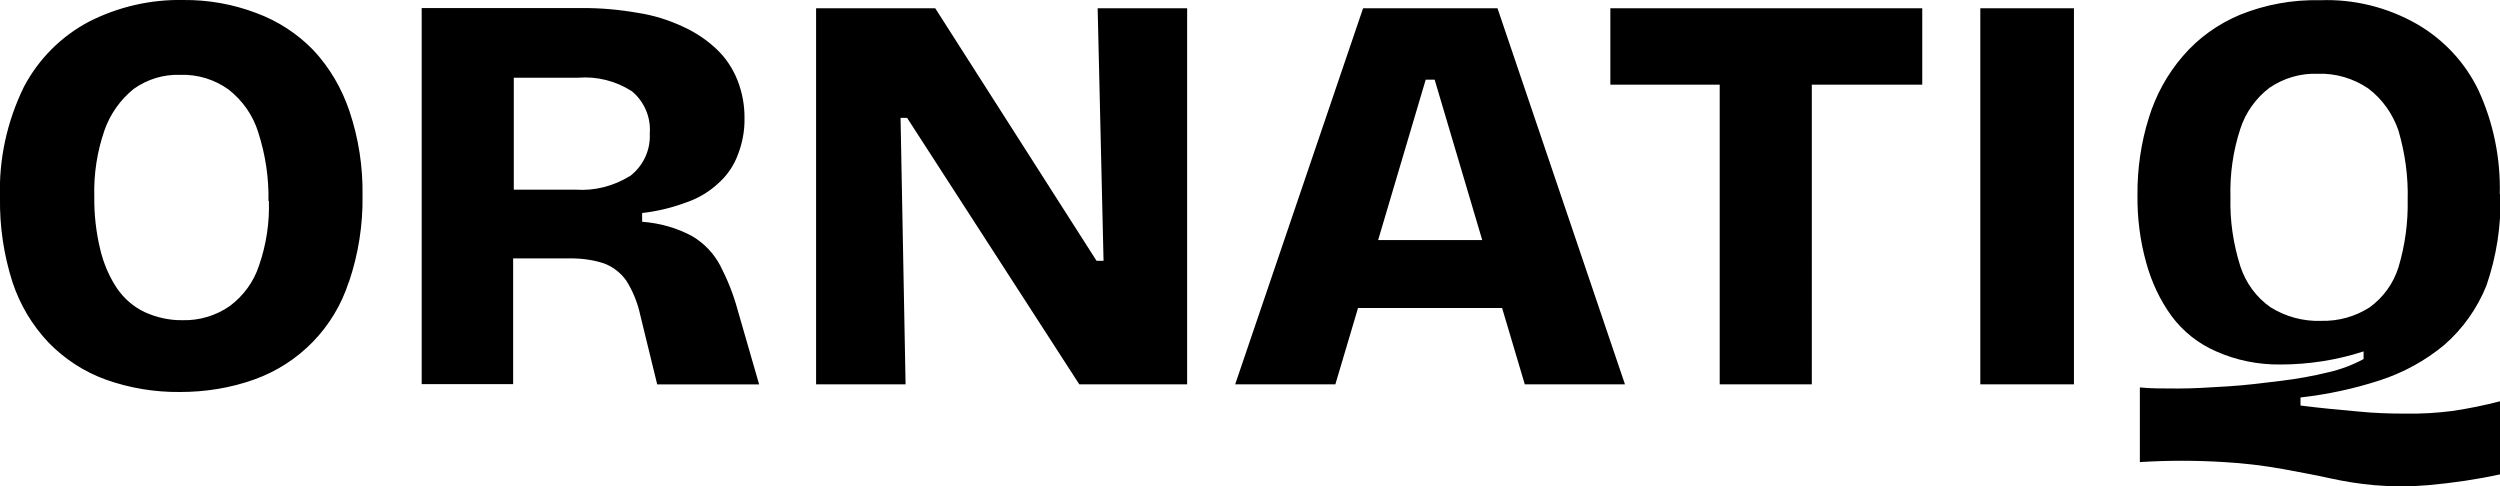 <svg xmlns="http://www.w3.org/2000/svg" id="b" viewBox="0 0 114.54 22.28"><g id="c"><path id="d" d="M114.53,8.89c.04-1.63-.29-3.26-.97-4.74-.61-1.28-1.6-2.34-2.83-3.05-1.35-.77-2.89-1.15-4.44-1.09-1.26-.03-2.51.2-3.67.67-1,.42-1.9,1.06-2.61,1.89-.71.82-1.24,1.79-1.56,2.83-.36,1.15-.53,2.35-.52,3.55-.01,1.04.12,2.08.4,3.08.24.88.63,1.72,1.17,2.46.53.71,1.23,1.26,2.04,1.61.92.41,1.92.61,2.93.6,1.3,0,2.59-.2,3.82-.6v.35c-.5.27-1.03.47-1.59.6-.73.18-1.46.31-2.21.4-.79.1-1.61.2-2.41.25-.82.05-1.56.1-2.28.1s-1.29,0-1.76-.05v3.42c1.28-.08,2.57-.08,3.85,0,.91.05,1.81.16,2.71.32.77.15,1.49.27,2.14.42.68.15,1.37.26,2.06.32.81.07,1.62.07,2.43,0,1.12-.1,2.23-.26,3.33-.5v-3.35c-.73.19-1.47.34-2.21.45-.7.09-1.4.13-2.11.12-.72,0-1.46-.02-2.23-.1-.79-.07-1.66-.15-2.61-.27v-.37c1.24-.14,2.46-.4,3.65-.79,1.07-.35,2.06-.89,2.93-1.61.85-.74,1.52-1.68,1.94-2.73.46-1.34.68-2.75.64-4.17h0ZM110.31,9.16c.02,1.04-.12,2.08-.42,3.08-.23.74-.69,1.38-1.32,1.84-.67.43-1.44.64-2.23.62-.81.03-1.62-.19-2.31-.62-.66-.46-1.14-1.12-1.39-1.89-.32-1.02-.48-2.08-.45-3.15-.03-1.06.12-2.12.45-3.13.24-.75.71-1.41,1.34-1.89.65-.44,1.42-.67,2.21-.64.82-.03,1.63.21,2.31.67.65.49,1.13,1.17,1.39,1.94.3,1.03.45,2.1.42,3.18h0ZM90.73,17.61h4.29V.38h-4.29v17.23ZM83.01,3.88h5.06V.38h-14.29v3.5h5.01v13.73h4.22V3.88ZM74.45,17.61L68.61.38h-6.16l-5.86,17.23h4.59l1.04-3.5h6.6l1.04,3.5h4.57ZM65.73,3.65l2.18,7.35h-4.77l2.18-7.35h.4ZM49.45,17.61h4.94V.38h-4.1l.27,11.57h-.32L42.85.38h-5.46v17.23h4.1l-.23-12.21h.3l7.89,12.21ZM29.42,10.16v-.4c.7-.08,1.4-.25,2.06-.5.55-.19,1.05-.5,1.46-.89.39-.35.69-.8.87-1.29.2-.52.31-1.08.3-1.64.01-.6-.1-1.2-.32-1.76-.21-.53-.53-1.02-.94-1.41-.45-.43-.97-.78-1.54-1.04-.66-.31-1.36-.53-2.08-.64-.86-.15-1.73-.23-2.61-.22h-7.3v17.23h4.19v-5.76h2.58c.53-.01,1.06.06,1.56.22.42.15.78.43,1.04.79.31.49.53,1.04.65,1.61l.77,3.15h4.67l-.99-3.43c-.19-.7-.46-1.37-.79-2.01-.29-.55-.73-1.02-1.27-1.34-.71-.39-1.5-.61-2.31-.67h0ZM28.85,8.07c-.74.46-1.61.68-2.48.62h-2.83V3.56h2.95c.86-.07,1.73.15,2.46.62.57.47.88,1.2.82,1.94.04.77-.31,1.5-.92,1.96h0ZM15.99,12.91c.43-1.27.64-2.61.62-3.95.02-1.32-.18-2.62-.6-3.87-.35-1.04-.91-2-1.66-2.8-.73-.75-1.62-1.33-2.6-1.69C10.68.19,9.54-.01,8.4,0c-1.5-.03-2.98.31-4.32.99-1.27.67-2.31,1.71-2.98,2.98C.32,5.56-.06,7.3,0,9.07c-.02,1.3.17,2.6.57,3.85.34,1.04.91,1.99,1.66,2.78.73.75,1.62,1.33,2.61,1.69,1.09.39,2.24.58,3.4.57,1.16,0,2.31-.18,3.4-.57,2.06-.73,3.67-2.38,4.34-4.47h0ZM12.32,9.21c.03,1-.12,2-.45,2.95-.24.74-.71,1.39-1.34,1.86-.63.44-1.39.67-2.16.65-.6.01-1.19-.12-1.74-.37-.51-.24-.95-.62-1.27-1.09-.36-.54-.62-1.15-.77-1.79-.19-.79-.28-1.6-.27-2.41-.03-1.04.13-2.07.47-3.05.26-.74.73-1.4,1.34-1.89.62-.44,1.37-.67,2.13-.64.79-.03,1.57.21,2.21.67.64.5,1.12,1.18,1.36,1.96.33,1.02.49,2.08.47,3.15h0Z" style="stroke-width:0px;"></path></g></svg>